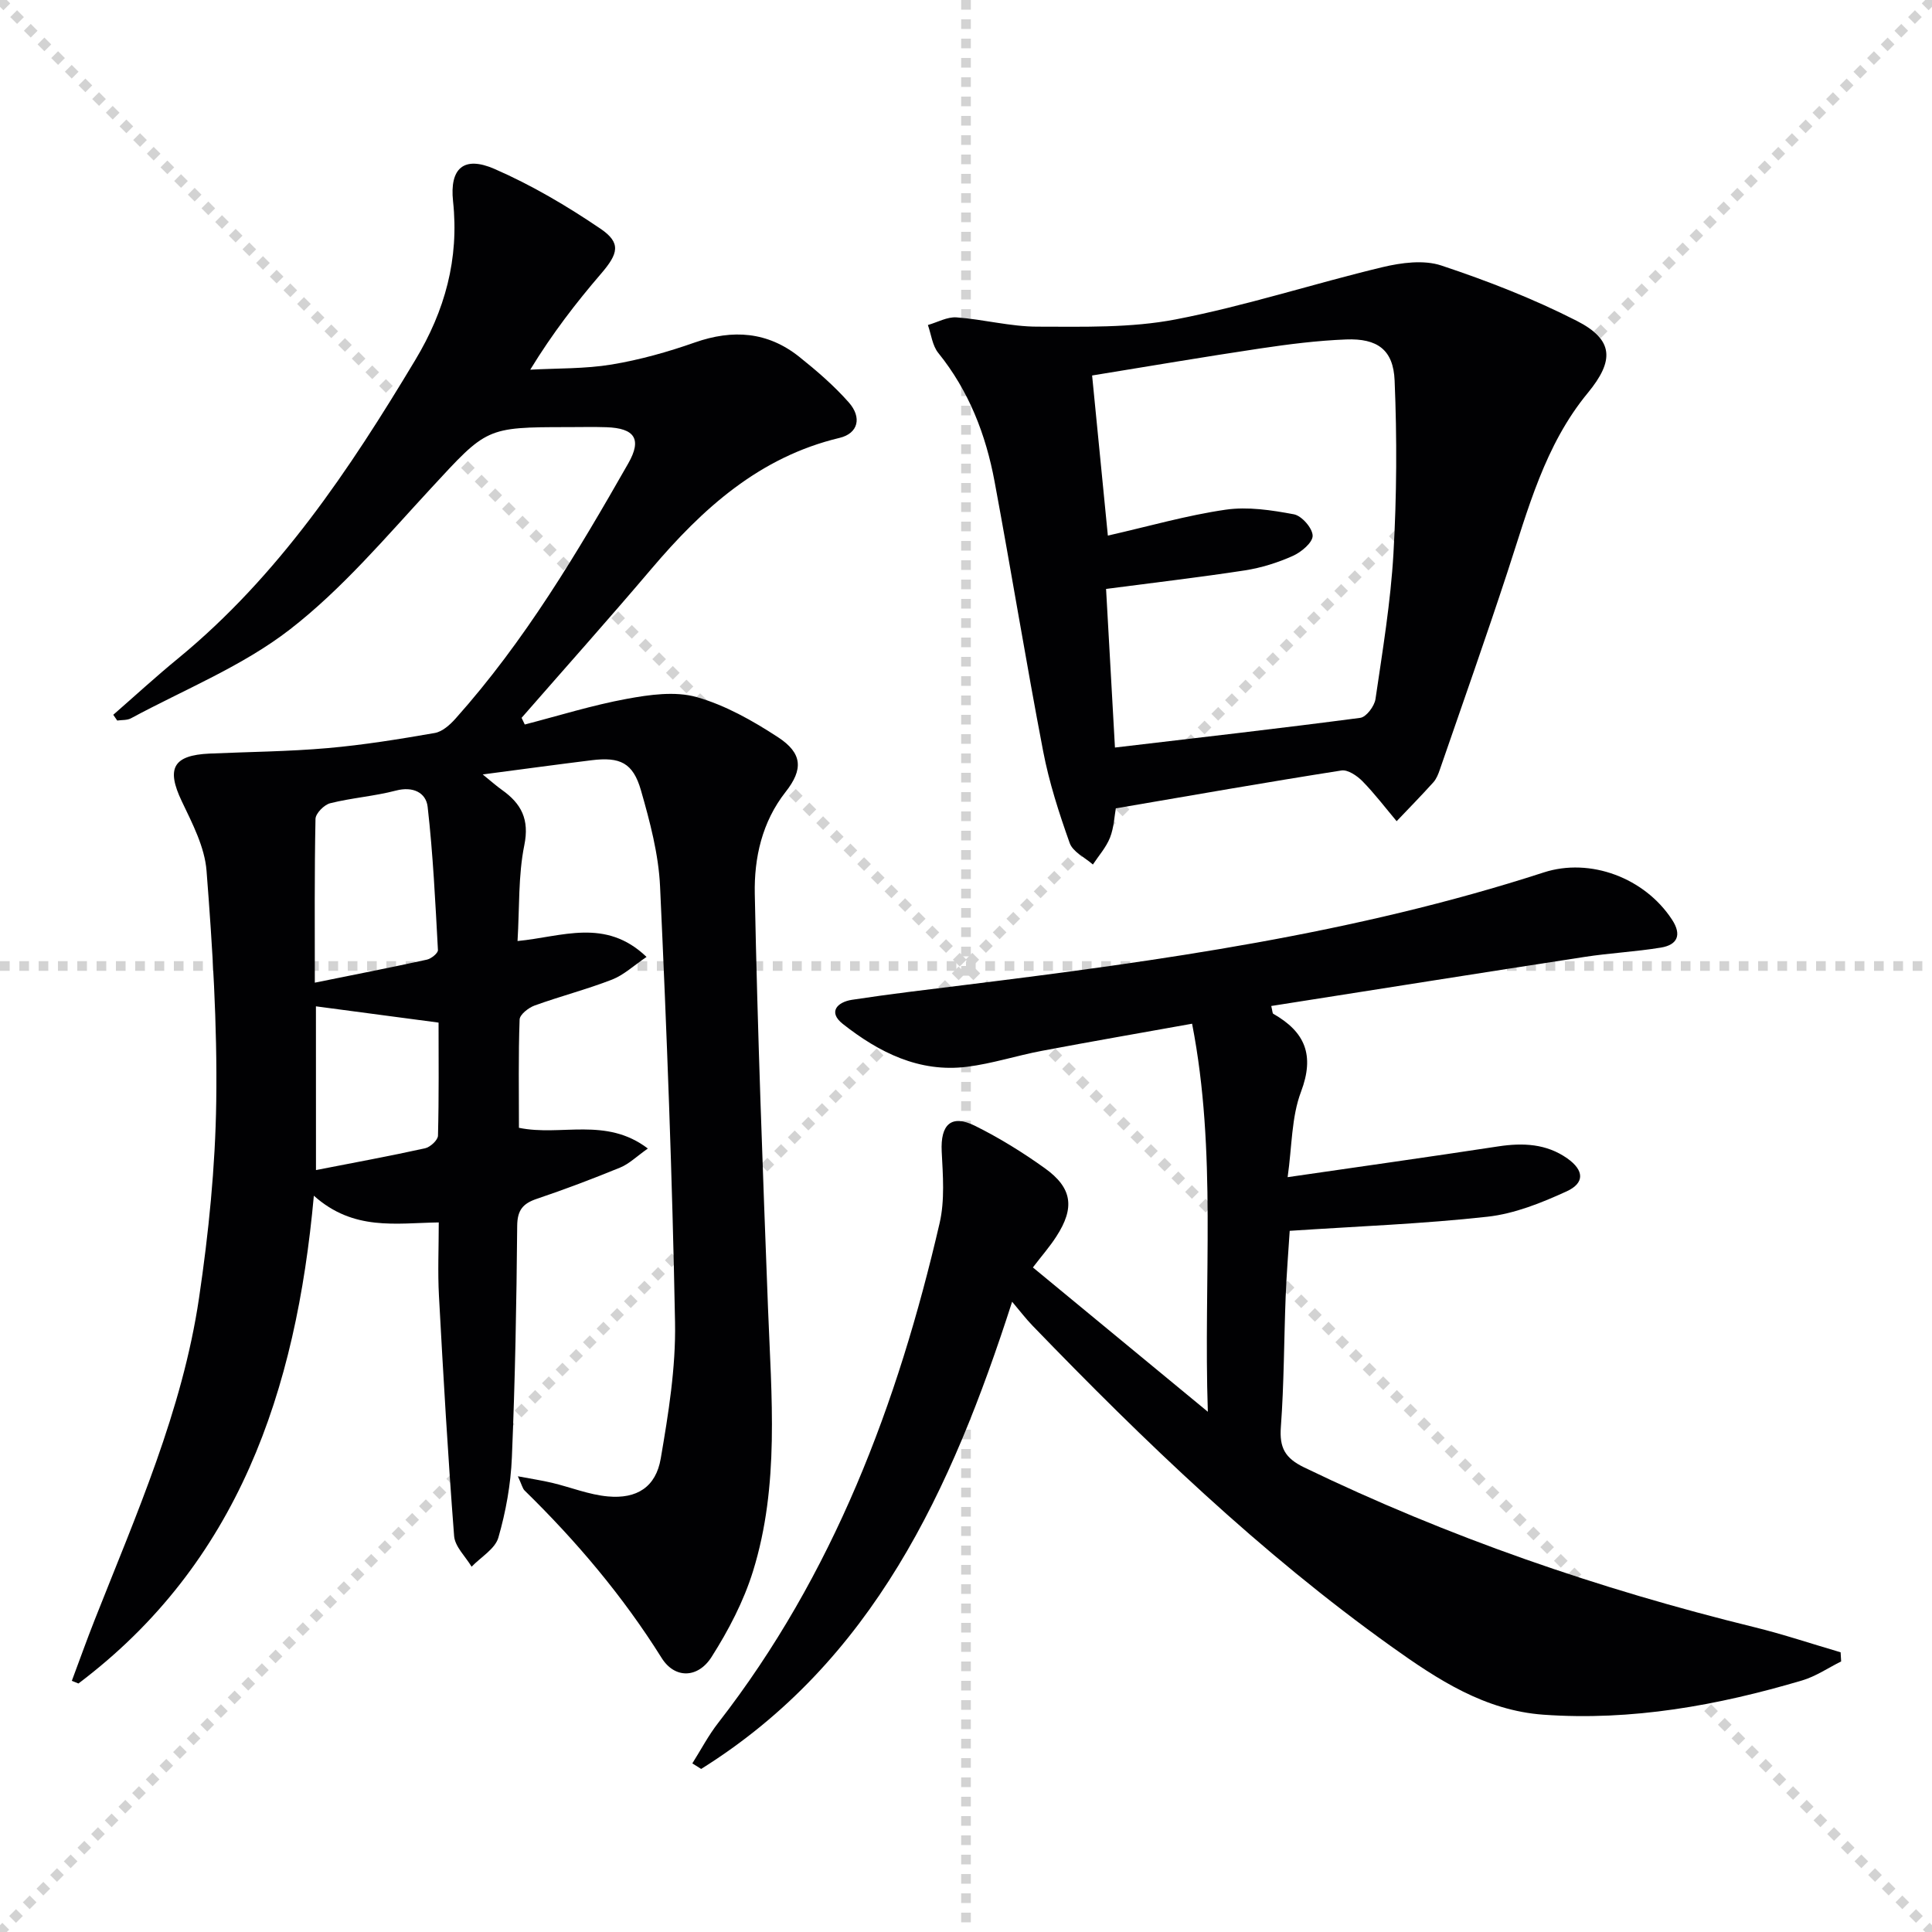 <svg enable-background="new 0 0 400 400" viewBox="0 0 400 400" xmlns="http://www.w3.org/2000/svg"><g stroke="lightgray" stroke-dasharray="1,1" stroke-width="1" transform="scale(2, 2)"><line x1="0" y1="0" x2="200" y2="200"></line><line x1="200" y1="0" x2="0" y2="200"></line><line x1="100" y1="0" x2="100" y2="200"></line><line x1="0" y1="100" x2="200" y2="100"></line></g><g fill="#010103"><path d="m23.45 147.99c4.46-3.89 8.83-7.91 13.41-11.66 20.82-17.1 35.47-39.05 49.14-61.83 6.11-10.18 9.08-20.87 7.8-32.82-.74-6.87 2.25-9.46 8.57-6.71 7.67 3.34 15.01 7.67 21.95 12.38 4.35 2.95 3.68 5.18.11 9.33-5.19 6.04-10.06 12.35-14.65 19.86 5.63-.31 11.33-.16 16.85-1.07 5.84-.97 11.64-2.6 17.24-4.57 7.85-2.75 15.06-2.24 21.6 2.97 3.62 2.89 7.19 5.97 10.25 9.43 2.79 3.15 1.95 6.44-1.9 7.36-16.61 3.96-28.37 14.64-38.99 27.16-8.81 10.38-17.89 20.54-26.84 30.8l.66 1.38c7.03-1.82 13.99-4 21.12-5.31 4.72-.87 10-1.62 14.45-.37 5.95 1.68 11.63 4.9 16.87 8.32 5.06 3.31 5.24 6.65 1.57 11.31-4.91 6.24-6.54 13.7-6.39 21.12.57 28.61 1.65 57.2 2.74 85.8.7 18.27 2.42 36.63-3.11 54.44-1.93 6.22-5.07 12.23-8.58 17.75-2.82 4.44-7.62 4.54-10.33.21-8.01-12.79-17.63-24.17-28.37-34.67-.43-.42-.56-1.14-1.4-2.95 2.97.56 5.06.87 7.11 1.36 3.85.92 7.63 2.46 11.53 2.81 6 .55 9.93-1.95 10.94-7.85 1.59-9.29 3.13-18.78 2.96-28.15-.56-30.1-1.71-60.2-3.1-90.28-.31-6.7-2.1-13.43-3.96-19.92-1.64-5.71-4.34-6.95-10.23-6.22-7.2.89-14.39 1.87-22.53 2.94 1.79 1.45 2.84 2.39 3.98 3.2 4 2.84 5.73 6.07 4.63 11.47-1.27 6.27-.98 12.85-1.4 19.82 9.18-.87 18.2-4.87 26.71 3.29-2.65 1.79-4.7 3.74-7.13 4.69-5.25 2.04-10.74 3.45-16.04 5.37-1.27.46-3.07 1.87-3.11 2.9-.27 7.46-.14 14.93-.14 22.42 8.75 1.81 18.01-2.32 26.69 4.29-2.37 1.67-3.88 3.18-5.71 3.93-5.68 2.33-11.43 4.51-17.24 6.47-2.89.97-4.07 2.31-4.1 5.6-.14 15.98-.43 31.96-1.1 47.93-.23 5.59-1.25 11.26-2.8 16.63-.68 2.34-3.63 4.03-5.54 6.02-1.26-2.11-3.45-4.15-3.62-6.35-1.28-16.56-2.24-33.14-3.14-49.73-.27-4.94-.04-9.9-.04-15.2-8.91.13-17.62 1.82-25.86-5.53-3.68 40.52-15.69 76.07-48.74 100.99-.46-.18-.91-.37-1.37-.55 1.58-4.21 3.08-8.45 4.74-12.64 8.59-21.77 18.15-43.28 21.6-66.64 1.99-13.44 3.37-27.09 3.56-40.66.23-15.92-.77-31.9-2.01-47.79-.38-4.91-2.94-9.79-5.13-14.39-3.23-6.77-1.82-9.52 5.77-9.86 8.14-.36 16.3-.42 24.41-1.13 7.44-.65 14.83-1.85 22.19-3.13 1.58-.27 3.17-1.7 4.32-2.99 14.29-16 25.19-34.3 35.75-52.82 2.87-5.03 1.37-7.3-4.53-7.5-2.66-.09-5.33-.02-8-.02-16.97 0-16.77.18-28.28 12.63-9.37 10.13-18.42 20.88-29.24 29.26-9.82 7.61-21.83 12.42-32.91 18.4-.8.43-1.88.32-2.84.46-.27-.41-.55-.8-.82-1.19zm41.73 55.46c8.1-1.64 15.68-3.12 23.22-4.77.89-.2 2.3-1.34 2.27-1.98-.54-9.9-1.01-19.81-2.13-29.65-.33-2.93-3.02-4.3-6.56-3.37-4.46 1.17-9.14 1.5-13.61 2.62-1.26.31-3.03 2.11-3.05 3.25-.23 11.27-.14 22.55-.14 33.9zm.24 38.8c7.78-1.52 15.21-2.88 22.59-4.51 1.07-.24 2.65-1.69 2.67-2.62.21-8.06.12-16.13.12-23.4-8.9-1.18-17.07-2.27-25.39-3.37.01 10.96.01 22.53.01 33.9z"/><path d="m213.85 262.41c11.94 9.85 23.55 19.43 36.22 29.88-.93-27.52 1.91-53.77-3.26-80.34-10.64 1.91-20.87 3.68-31.08 5.61-5.21.98-10.31 2.66-15.55 3.31-9.89 1.23-18.23-3-25.69-8.88-3.12-2.46-1.13-4.52 1.89-4.99 7.71-1.18 15.46-2.09 23.21-3.05 40.54-5.01 80.96-10.65 120.02-23.32 9.61-3.12 20.91 1.11 26.57 9.78 2.03 3.1 1.17 5.21-2.31 5.78-5.23.86-10.56 1.12-15.8 1.93-21.6 3.32-43.19 6.76-64.87 10.16.26 1.08.24 1.52.42 1.62 6.58 3.74 8.61 8.54 5.74 16.14-1.99 5.26-1.86 11.31-2.77 17.68 15.14-2.2 29.38-4.2 43.6-6.37 5.11-.78 9.98-.57 14.31 2.49 3.47 2.45 3.65 5.08-.15 6.82-5.2 2.38-10.78 4.63-16.39 5.25-13.35 1.48-26.81 1.98-40.94 2.92-.27 4.21-.65 8.94-.84 13.68-.35 8.97-.33 17.97-.99 26.92-.32 4.27.83 6.45 4.8 8.37 29.88 14.45 61.04 25.19 93.23 33.09 6.02 1.48 11.91 3.46 17.86 5.2.04.63.07 1.26.11 1.89-2.69 1.34-5.25 3.1-8.09 3.94-17.46 5.17-35.24 8.4-53.55 7.09-12.11-.87-21.87-7.25-31.39-14.05-27.23-19.44-51.2-42.5-74.37-66.48-1.38-1.42-2.58-3.01-4.24-4.97-12.59 39.1-28.86 74.51-64.38 96.73-.61-.38-1.22-.77-1.83-1.15 1.77-2.8 3.32-5.78 5.35-8.38 23.86-30.7 37.2-66.09 45.85-103.49 1.09-4.72.68-9.87.43-14.8-.28-5.61 1.97-7.78 6.9-5.33 5.03 2.5 9.87 5.49 14.44 8.77 5.72 4.09 6.25 8.2 2.39 14.15-1.34 2.09-2.99 3.96-4.85 6.4z"/><path d="m231.02 167.36c-.29 1.57-.38 3.95-1.2 6.05-.79 2.01-2.33 3.73-3.55 5.58-1.65-1.46-4.15-2.62-4.8-4.44-2.21-6.21-4.26-12.56-5.5-19.03-3.56-18.56-6.59-37.22-10.05-55.8-1.81-9.74-5.32-18.8-11.66-26.65-1.23-1.52-1.46-3.83-2.15-5.78 1.98-.56 4-1.72 5.93-1.58 5.61.41 11.18 1.92 16.76 1.92 9.55.01 19.32.29 28.61-1.5 14.43-2.78 28.5-7.39 42.83-10.82 3.9-.93 8.53-1.55 12.17-.34 9.56 3.18 19.04 6.87 28.01 11.44 7.73 3.94 7.82 8.26 2.31 14.95-8.92 10.81-12.37 24.1-16.62 37.05-4.49 13.69-9.3 27.28-14 40.91-.32.94-.71 1.94-1.36 2.66-2.47 2.74-5.05 5.37-7.59 8.04-2.34-2.78-4.54-5.69-7.07-8.27-1.11-1.13-3.03-2.44-4.36-2.23-15.38 2.41-30.74 5.11-46.71 7.84zm-2.02-45.43c.6 10.72 1.21 21.54 1.84 32.84 17.54-2.07 34.18-3.96 50.79-6.15 1.24-.16 2.94-2.42 3.15-3.89 1.47-10.02 3.14-20.06 3.72-30.16.68-11.9.74-23.88.24-35.79-.26-6.37-3.57-8.75-10.04-8.5-5.96.23-11.92.99-17.82 1.87-11.46 1.71-22.89 3.66-34.77 5.59 1.1 11.13 2.16 21.93 3.26 33.15 8.54-1.94 16.37-4.2 24.36-5.36 4.59-.67 9.51.08 14.15.95 1.62.3 3.85 2.85 3.89 4.42.04 1.4-2.33 3.4-4.07 4.18-3.14 1.41-6.55 2.48-9.95 3.01-9.31 1.43-18.68 2.52-28.75 3.84z"/></g></svg>